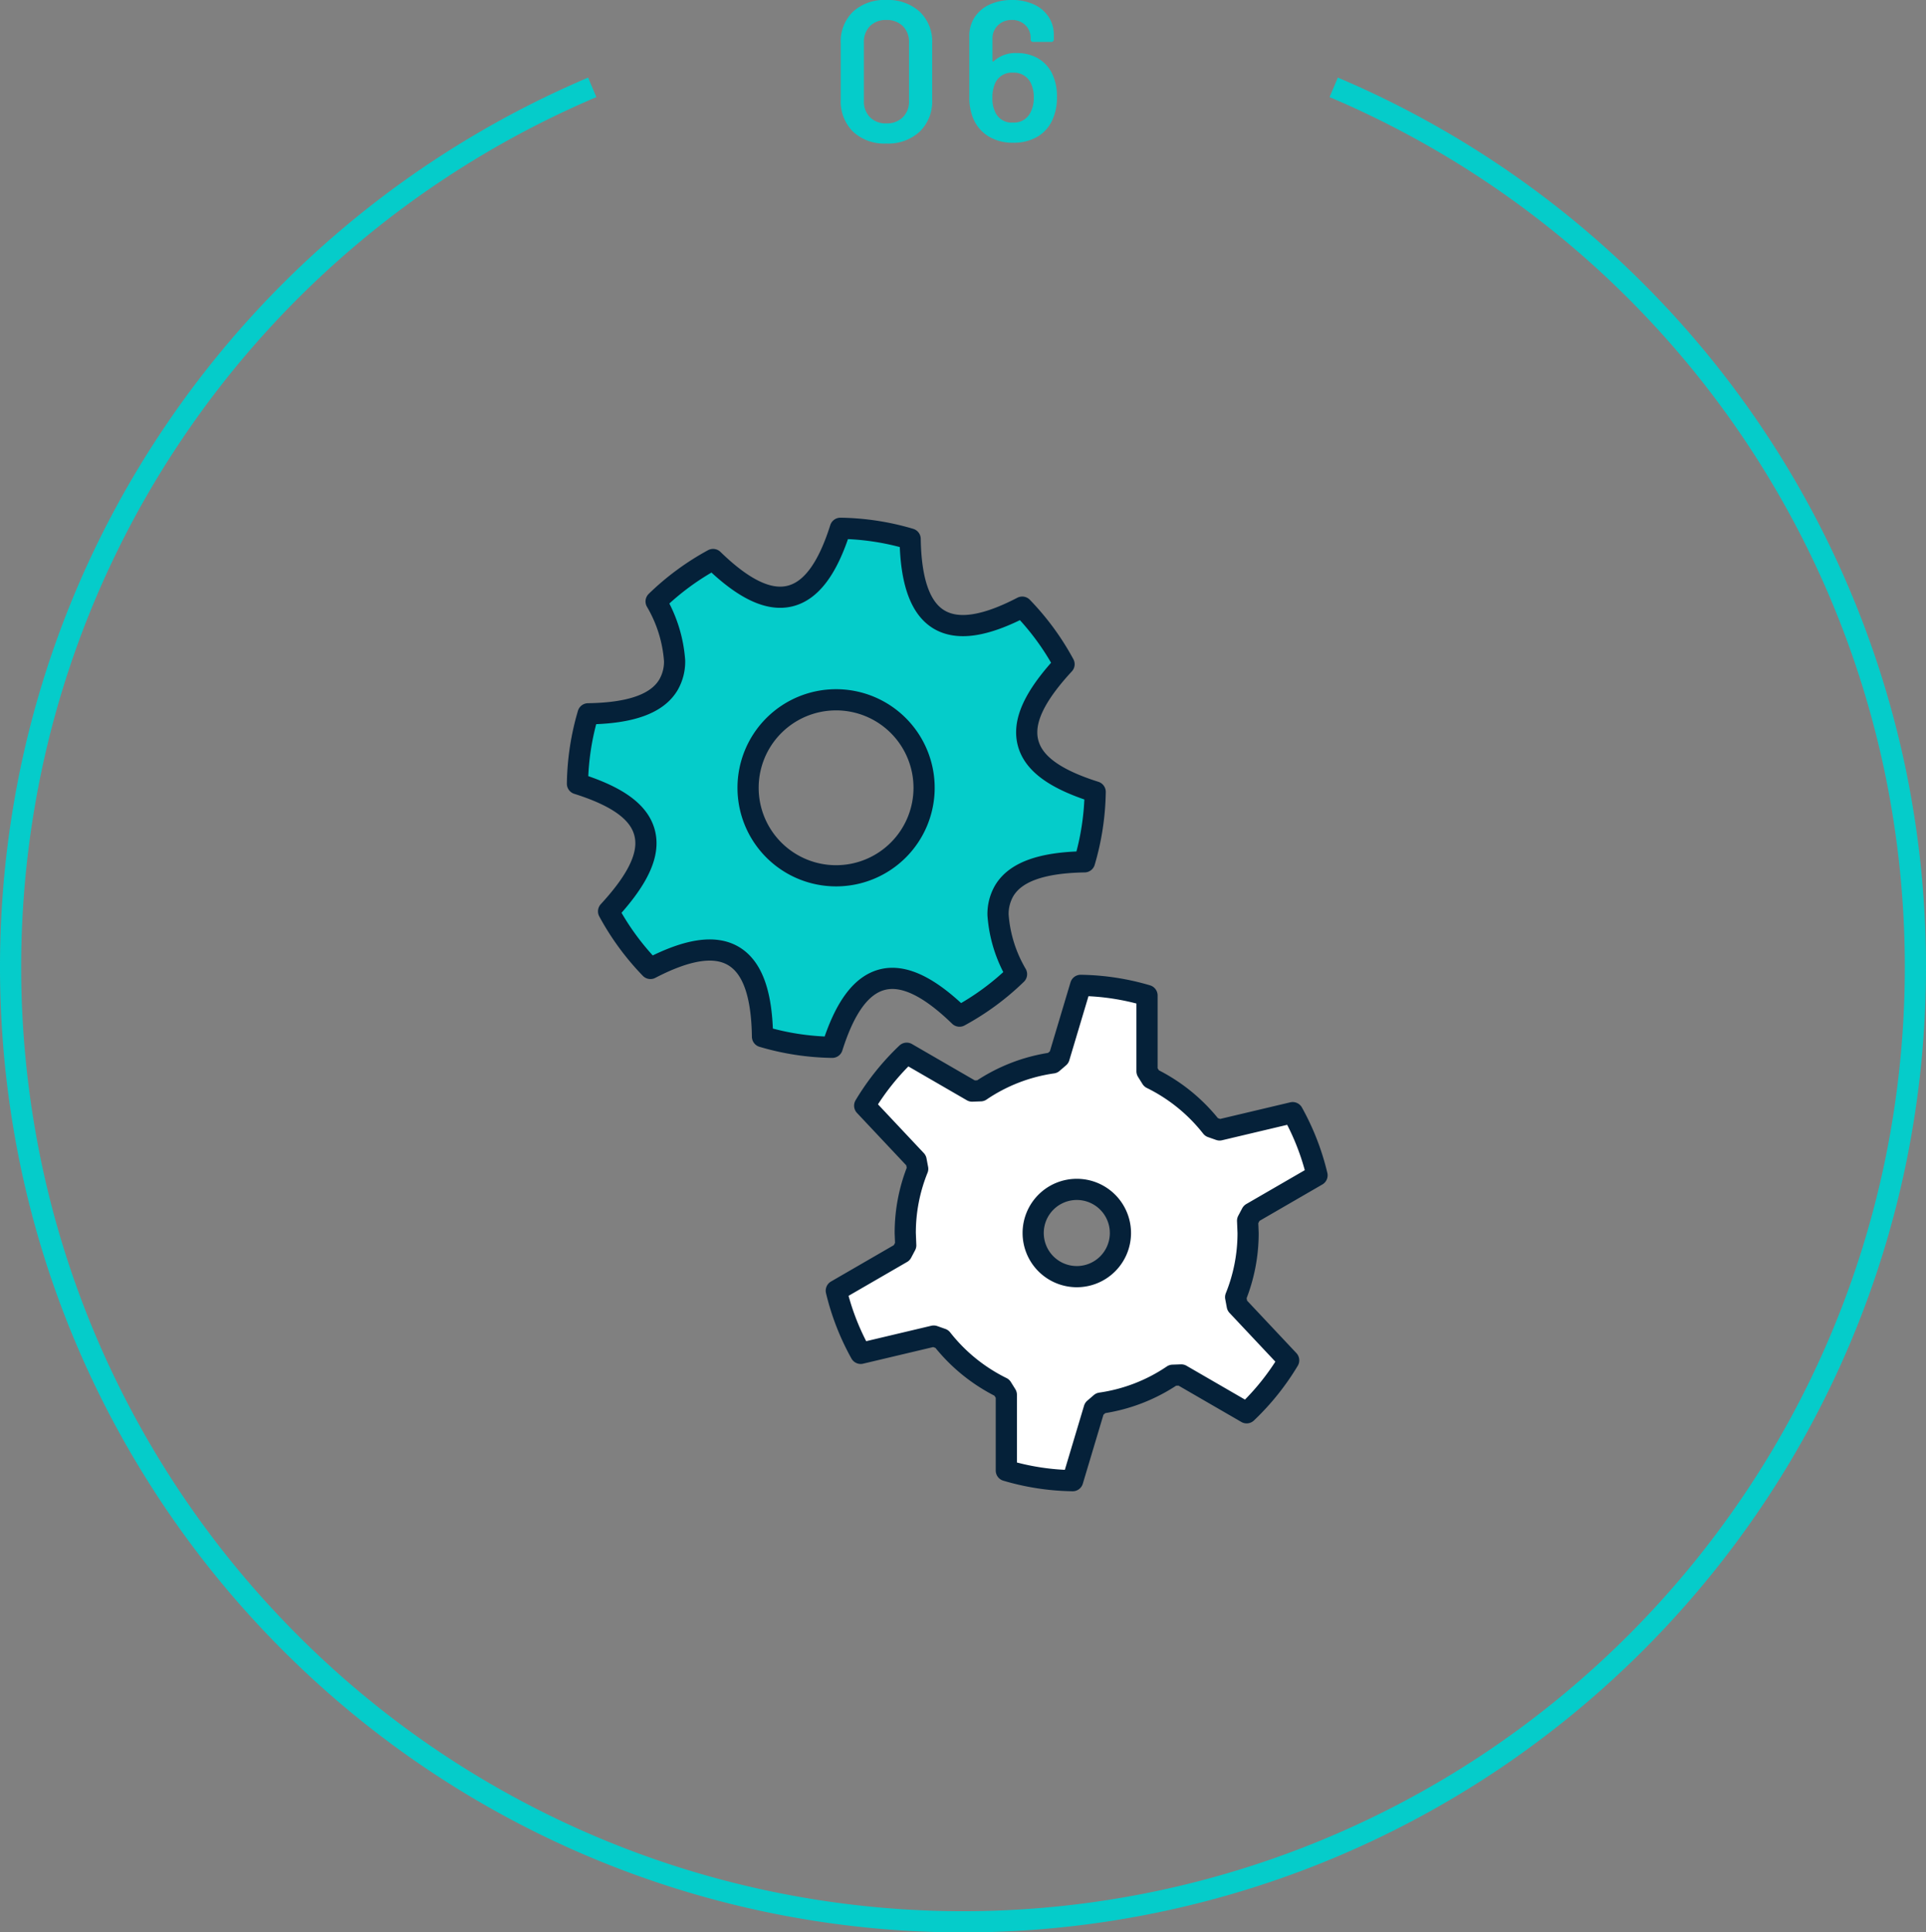 <svg xmlns="http://www.w3.org/2000/svg" width="164.003" height="164.549" viewBox="0 0 164.003 164.549">
  <rect x="0" y="0" width="164.003" height="164.549" fill="#808080" stroke="none"/>
  <g id="icon_sec03_06" transform="translate(-49.709 -121.062)">
    <path id="路径_395" data-name="路径 395" d="M-5.193.187A3.9,3.9,0,0,1-8.024-.825,3.62,3.62,0,0,1-9.069-3.553V-8.347a3.542,3.542,0,0,1,1.045-2.694,3.938,3.938,0,0,1,2.831-.995,4,4,0,0,1,2.847.995A3.513,3.513,0,0,1-1.283-8.347v4.794A3.589,3.589,0,0,1-2.346-.825,3.959,3.959,0,0,1-5.193.187Zm0-1.717a1.924,1.924,0,0,0,1.411-.518,1.878,1.878,0,0,0,.527-1.4V-8.415a1.878,1.878,0,0,0-.527-1.4,1.924,1.924,0,0,0-1.411-.518,1.872,1.872,0,0,0-1.386.518,1.9,1.9,0,0,0-.518,1.4v4.964a1.9,1.9,0,0,0,.518,1.4A1.872,1.872,0,0,0-5.193-1.53ZM8.883-5.865a4.457,4.457,0,0,1,.459,2.108A4.529,4.529,0,0,1,9-1.938,3.139,3.139,0,0,1,7.718-.417a3.947,3.947,0,0,1-2.1.536A3.9,3.9,0,0,1,3.443-.468,3.246,3.246,0,0,1,2.151-2.108a4.668,4.668,0,0,1-.272-1.666V-8.959a2.869,2.869,0,0,1,.459-1.615,3.013,3.013,0,0,1,1.284-1.08,4.458,4.458,0,0,1,1.9-.382,4.342,4.342,0,0,1,1.845.374,2.96,2.96,0,0,1,1.258,1.054,2.767,2.767,0,0,1,.45,1.564v.374a.2.2,0,0,1-.06.145.2.2,0,0,1-.144.059H7.3a.2.2,0,0,1-.144-.059A.2.2,0,0,1,7.1-8.67v-.119A1.477,1.477,0,0,0,6.647-9.9,1.587,1.587,0,0,0,5.5-10.336a1.634,1.634,0,0,0-1.181.45,1.545,1.545,0,0,0-.468,1.165v1.853a.069.069,0,0,0,.034.068.056.056,0,0,0,.068-.017,2.7,2.7,0,0,1,1.972-.7,3.532,3.532,0,0,1,1.76.425A3.077,3.077,0,0,1,8.883-5.865ZM7.115-2.516A2.67,2.67,0,0,0,7.37-3.723a2.757,2.757,0,0,0-.289-1.309A1.593,1.593,0,0,0,5.6-5.848a1.55,1.55,0,0,0-1.5.85,2.971,2.971,0,0,0-.255,1.326,2.548,2.548,0,0,0,.221,1.139A1.519,1.519,0,0,0,5.6-1.6,1.548,1.548,0,0,0,7.115-2.516Z" transform="translate(130.369 133.098)" fill="#05ccca"/>
    <path id="路径_57" data-name="路径 57" d="M163.278,128.5a81.274,81.274,0,0,1,47.884,58.526,82.27,82.27,0,0,1,0,32.769,80.968,80.968,0,0,1-12.2,29.071,81.649,81.649,0,0,1-21.906,21.96A80.935,80.935,0,0,1,74.364,260.9a81.482,81.482,0,0,1-17.38-25.842,80.852,80.852,0,0,1-4.725-15.261,82.269,82.269,0,0,1,0-32.769,80.921,80.921,0,0,1,12.2-29.071,81.353,81.353,0,0,1,35.68-29.455" fill="none" stroke="#05ccca" stroke-miterlimit="10" stroke-width="1.804"/>
    <path id="路径_58" data-name="路径 58" d="M137.253,184.336a3.53,3.53,0,0,1-.117-.91c0-1.607,1.043-3.488,3.179-5.8a22.057,22.057,0,0,0-3.561-4.86c-3.168,1.648-5.5,2-7.087,1.052s-2.4-3.215-2.457-6.858a21.884,21.884,0,0,0-5.94-.909c-1.077,3.415-2.475,5.313-4.272,5.766-1.814.459-3.976-.585-6.568-3.108a22.049,22.049,0,0,0-4.851,3.572,11.6,11.6,0,0,1,1.573,5.041,3.949,3.949,0,0,1-.525,2.062c-.958,1.609-3.2,2.412-6.84,2.465a22.057,22.057,0,0,0-.906,5.954c3.416,1.079,5.246,2.406,5.713,4.162a3.515,3.515,0,0,1,.117.908c0,1.6-1.04,3.478-3.18,5.8a22.1,22.1,0,0,0,3.564,4.862c3.166-1.646,5.495-2,7.084-1.051,1.606.962,2.406,3.218,2.458,6.858a21.915,21.915,0,0,0,5.939.908c1.078-3.414,2.476-5.312,4.273-5.766s3.956.579,6.564,3.111a22,22,0,0,0,4.855-3.574,11.6,11.6,0,0,1-1.574-5.04,3.945,3.945,0,0,1,.526-2.064c.954-1.6,3.192-2.4,6.839-2.462a22.109,22.109,0,0,0,.907-5.955C139.549,187.417,137.719,186.092,137.253,184.336Zm-16.33,11.308a7.494,7.494,0,1,1,7.474-7.494A7.493,7.493,0,0,1,120.923,195.644Z" fill="#05ccca" stroke="#052139" stroke-linecap="round" stroke-linejoin="round" stroke-width="1.804" style="isolation: isolate"/>
    <path id="路径_59" data-name="路径 59" d="M129.218,234.84l.69.243a14.784,14.784,0,0,0,5.111,4.144l.381.612v6.452a20.865,20.865,0,0,0,5.648.864c.185-.616,1.834-6.127,1.834-6.127l.556-.479a14.583,14.583,0,0,0,6.132-2.373l.722-.026,5.571,3.225a21.134,21.134,0,0,0,3.578-4.467l-4.379-4.659-.135-.722a14.545,14.545,0,0,0,1.06-5.463l-.042-1.047.338-.637,5.574-3.228a20.907,20.907,0,0,0-2.074-5.338l-6.221,1.474-.691-.243a14.783,14.783,0,0,0-5.11-4.144l-.381-.612v-6.452a20.888,20.888,0,0,0-5.65-.862c-.185.62-1.832,6.125-1.832,6.125l-.556.479a14.567,14.567,0,0,0-6.132,2.373l-.722.027-5.571-3.225a21.1,21.1,0,0,0-3.578,4.466l4.378,4.657.136.723a14.538,14.538,0,0,0-1.06,5.464l.041,1.048-.337.637-5.575,3.227A21,21,0,0,0,123,236.314Zm12.173-12.49a3.715,3.715,0,1,1-3.705,3.715A3.714,3.714,0,0,1,141.391,222.35Z" fill="#fff" stroke="#052139" stroke-linecap="round" stroke-linejoin="round" stroke-width="1.804" style="isolation: isolate"/>
  </g>
</svg>
